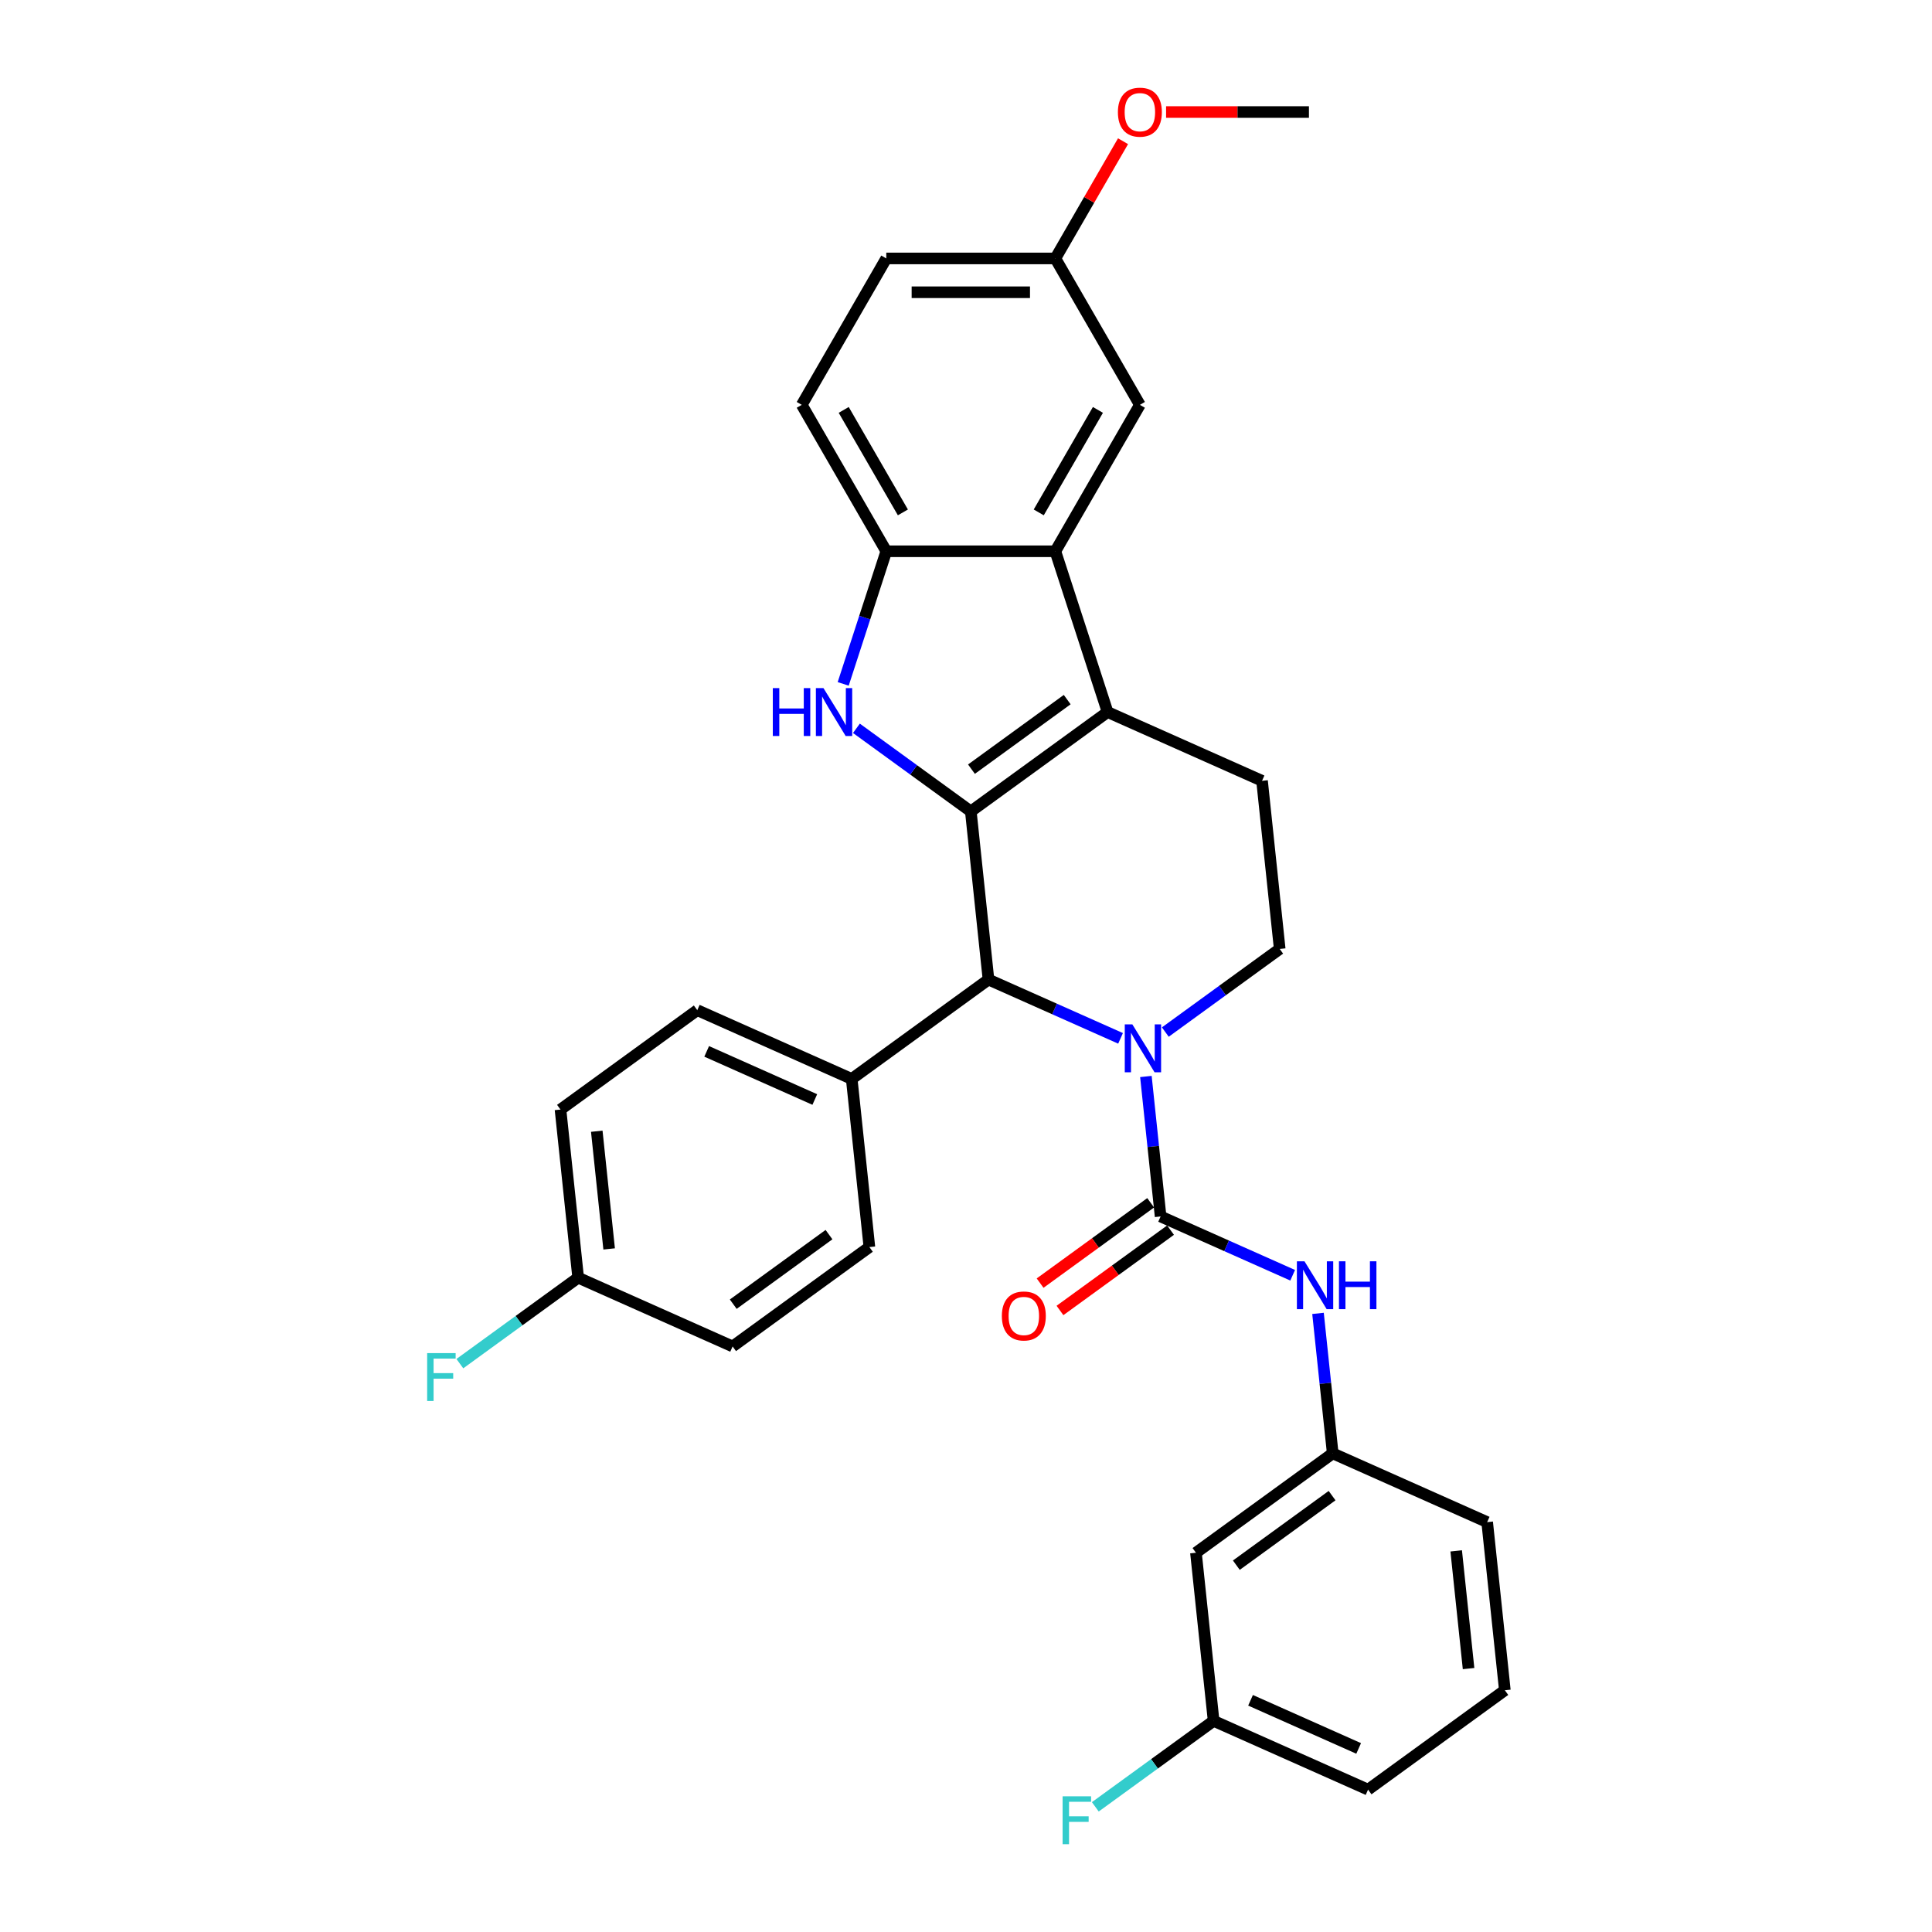 <?xml version='1.0' encoding='iso-8859-1'?>
<svg version='1.1' baseProfile='full'
              xmlns='http://www.w3.org/2000/svg'
                      xmlns:rdkit='http://www.rdkit.org/xml'
                      xmlns:xlink='http://www.w3.org/1999/xlink'
                  xml:space='preserve'
width='1000px' height='1000px' viewBox='0 0 1000 1000'>
<!-- END OF HEADER -->
<rect style='opacity:1.0;fill:#FFFFFF;stroke:none' width='1000' height='1000' x='0' y='0'> </rect>
<path class='bond-0' d='M 502.493,419.992 L 573.288,368.557' style='fill:none;fill-rule:evenodd;stroke:#000000;stroke-width:6px;stroke-linecap:butt;stroke-linejoin:miter;stroke-opacity:1' />
<path class='bond-0' d='M 502.826,398.118 L 552.382,362.114' style='fill:none;fill-rule:evenodd;stroke:#000000;stroke-width:6px;stroke-linecap:butt;stroke-linejoin:miter;stroke-opacity:1' />
<path class='bond-2' d='M 502.493,419.992 L 472.889,398.484' style='fill:none;fill-rule:evenodd;stroke:#000000;stroke-width:6px;stroke-linecap:butt;stroke-linejoin:miter;stroke-opacity:1' />
<path class='bond-2' d='M 472.889,398.484 L 443.285,376.975' style='fill:none;fill-rule:evenodd;stroke:#0000FF;stroke-width:6px;stroke-linecap:butt;stroke-linejoin:miter;stroke-opacity:1' />
<path class='bond-4' d='M 502.493,419.992 L 511.64,507.019' style='fill:none;fill-rule:evenodd;stroke:#000000;stroke-width:6px;stroke-linecap:butt;stroke-linejoin:miter;stroke-opacity:1' />
<path class='bond-5' d='M 573.288,368.557 L 546.247,285.334' style='fill:none;fill-rule:evenodd;stroke:#000000;stroke-width:6px;stroke-linecap:butt;stroke-linejoin:miter;stroke-opacity:1' />
<path class='bond-9' d='M 573.288,368.557 L 653.229,404.149' style='fill:none;fill-rule:evenodd;stroke:#000000;stroke-width:6px;stroke-linecap:butt;stroke-linejoin:miter;stroke-opacity:1' />
<path class='bond-1' d='M 579.996,537.453 L 545.818,522.236' style='fill:none;fill-rule:evenodd;stroke:#0000FF;stroke-width:6px;stroke-linecap:butt;stroke-linejoin:miter;stroke-opacity:1' />
<path class='bond-1' d='M 545.818,522.236 L 511.64,507.019' style='fill:none;fill-rule:evenodd;stroke:#000000;stroke-width:6px;stroke-linecap:butt;stroke-linejoin:miter;stroke-opacity:1' />
<path class='bond-3' d='M 593.114,557.19 L 596.921,593.414' style='fill:none;fill-rule:evenodd;stroke:#0000FF;stroke-width:6px;stroke-linecap:butt;stroke-linejoin:miter;stroke-opacity:1' />
<path class='bond-3' d='M 596.921,593.414 L 600.728,629.638' style='fill:none;fill-rule:evenodd;stroke:#000000;stroke-width:6px;stroke-linecap:butt;stroke-linejoin:miter;stroke-opacity:1' />
<path class='bond-8' d='M 603.167,534.194 L 632.771,512.685' style='fill:none;fill-rule:evenodd;stroke:#0000FF;stroke-width:6px;stroke-linecap:butt;stroke-linejoin:miter;stroke-opacity:1' />
<path class='bond-8' d='M 632.771,512.685 L 662.376,491.176' style='fill:none;fill-rule:evenodd;stroke:#000000;stroke-width:6px;stroke-linecap:butt;stroke-linejoin:miter;stroke-opacity:1' />
<path class='bond-6' d='M 436.436,353.979 L 447.588,319.656' style='fill:none;fill-rule:evenodd;stroke:#0000FF;stroke-width:6px;stroke-linecap:butt;stroke-linejoin:miter;stroke-opacity:1' />
<path class='bond-6' d='M 447.588,319.656 L 458.74,285.334' style='fill:none;fill-rule:evenodd;stroke:#000000;stroke-width:6px;stroke-linecap:butt;stroke-linejoin:miter;stroke-opacity:1' />
<path class='bond-7' d='M 600.728,629.638 L 634.906,644.855' style='fill:none;fill-rule:evenodd;stroke:#000000;stroke-width:6px;stroke-linecap:butt;stroke-linejoin:miter;stroke-opacity:1' />
<path class='bond-7' d='M 634.906,644.855 L 669.084,660.072' style='fill:none;fill-rule:evenodd;stroke:#0000FF;stroke-width:6px;stroke-linecap:butt;stroke-linejoin:miter;stroke-opacity:1' />
<path class='bond-11' d='M 595.585,622.559 L 566.97,643.349' style='fill:none;fill-rule:evenodd;stroke:#000000;stroke-width:6px;stroke-linecap:butt;stroke-linejoin:miter;stroke-opacity:1' />
<path class='bond-11' d='M 566.97,643.349 L 538.354,664.14' style='fill:none;fill-rule:evenodd;stroke:#FF0000;stroke-width:6px;stroke-linecap:butt;stroke-linejoin:miter;stroke-opacity:1' />
<path class='bond-11' d='M 605.872,636.718 L 577.257,657.508' style='fill:none;fill-rule:evenodd;stroke:#000000;stroke-width:6px;stroke-linecap:butt;stroke-linejoin:miter;stroke-opacity:1' />
<path class='bond-11' d='M 577.257,657.508 L 548.641,678.298' style='fill:none;fill-rule:evenodd;stroke:#FF0000;stroke-width:6px;stroke-linecap:butt;stroke-linejoin:miter;stroke-opacity:1' />
<path class='bond-10' d='M 511.64,507.019 L 440.846,558.454' style='fill:none;fill-rule:evenodd;stroke:#000000;stroke-width:6px;stroke-linecap:butt;stroke-linejoin:miter;stroke-opacity:1' />
<path class='bond-12' d='M 546.247,285.334 L 590,209.551' style='fill:none;fill-rule:evenodd;stroke:#000000;stroke-width:6px;stroke-linecap:butt;stroke-linejoin:miter;stroke-opacity:1' />
<path class='bond-12' d='M 537.653,265.216 L 568.28,212.168' style='fill:none;fill-rule:evenodd;stroke:#000000;stroke-width:6px;stroke-linecap:butt;stroke-linejoin:miter;stroke-opacity:1' />
<path class='bond-31' d='M 546.247,285.334 L 458.74,285.334' style='fill:none;fill-rule:evenodd;stroke:#000000;stroke-width:6px;stroke-linecap:butt;stroke-linejoin:miter;stroke-opacity:1' />
<path class='bond-14' d='M 458.74,285.334 L 414.987,209.551' style='fill:none;fill-rule:evenodd;stroke:#000000;stroke-width:6px;stroke-linecap:butt;stroke-linejoin:miter;stroke-opacity:1' />
<path class='bond-14' d='M 467.334,265.216 L 436.707,212.168' style='fill:none;fill-rule:evenodd;stroke:#000000;stroke-width:6px;stroke-linecap:butt;stroke-linejoin:miter;stroke-opacity:1' />
<path class='bond-13' d='M 682.202,679.809 L 686.009,716.033' style='fill:none;fill-rule:evenodd;stroke:#0000FF;stroke-width:6px;stroke-linecap:butt;stroke-linejoin:miter;stroke-opacity:1' />
<path class='bond-13' d='M 686.009,716.033 L 689.816,752.258' style='fill:none;fill-rule:evenodd;stroke:#000000;stroke-width:6px;stroke-linecap:butt;stroke-linejoin:miter;stroke-opacity:1' />
<path class='bond-32' d='M 662.376,491.176 L 653.229,404.149' style='fill:none;fill-rule:evenodd;stroke:#000000;stroke-width:6px;stroke-linecap:butt;stroke-linejoin:miter;stroke-opacity:1' />
<path class='bond-16' d='M 440.846,558.454 L 360.905,522.862' style='fill:none;fill-rule:evenodd;stroke:#000000;stroke-width:6px;stroke-linecap:butt;stroke-linejoin:miter;stroke-opacity:1' />
<path class='bond-16' d='M 421.737,569.104 L 365.778,544.189' style='fill:none;fill-rule:evenodd;stroke:#000000;stroke-width:6px;stroke-linecap:butt;stroke-linejoin:miter;stroke-opacity:1' />
<path class='bond-17' d='M 440.846,558.454 L 449.993,645.481' style='fill:none;fill-rule:evenodd;stroke:#000000;stroke-width:6px;stroke-linecap:butt;stroke-linejoin:miter;stroke-opacity:1' />
<path class='bond-18' d='M 590,209.551 L 546.247,133.768' style='fill:none;fill-rule:evenodd;stroke:#000000;stroke-width:6px;stroke-linecap:butt;stroke-linejoin:miter;stroke-opacity:1' />
<path class='bond-15' d='M 689.816,752.258 L 619.022,803.693' style='fill:none;fill-rule:evenodd;stroke:#000000;stroke-width:6px;stroke-linecap:butt;stroke-linejoin:miter;stroke-opacity:1' />
<path class='bond-15' d='M 689.484,774.132 L 639.928,810.136' style='fill:none;fill-rule:evenodd;stroke:#000000;stroke-width:6px;stroke-linecap:butt;stroke-linejoin:miter;stroke-opacity:1' />
<path class='bond-28' d='M 689.816,752.258 L 769.757,787.85' style='fill:none;fill-rule:evenodd;stroke:#000000;stroke-width:6px;stroke-linecap:butt;stroke-linejoin:miter;stroke-opacity:1' />
<path class='bond-21' d='M 414.987,209.551 L 458.74,133.768' style='fill:none;fill-rule:evenodd;stroke:#000000;stroke-width:6px;stroke-linecap:butt;stroke-linejoin:miter;stroke-opacity:1' />
<path class='bond-19' d='M 619.022,803.693 L 628.169,890.72' style='fill:none;fill-rule:evenodd;stroke:#000000;stroke-width:6px;stroke-linecap:butt;stroke-linejoin:miter;stroke-opacity:1' />
<path class='bond-22' d='M 360.905,522.862 L 290.111,574.297' style='fill:none;fill-rule:evenodd;stroke:#000000;stroke-width:6px;stroke-linecap:butt;stroke-linejoin:miter;stroke-opacity:1' />
<path class='bond-23' d='M 449.993,645.481 L 379.199,696.916' style='fill:none;fill-rule:evenodd;stroke:#000000;stroke-width:6px;stroke-linecap:butt;stroke-linejoin:miter;stroke-opacity:1' />
<path class='bond-23' d='M 429.087,639.038 L 379.531,675.042' style='fill:none;fill-rule:evenodd;stroke:#000000;stroke-width:6px;stroke-linecap:butt;stroke-linejoin:miter;stroke-opacity:1' />
<path class='bond-26' d='M 546.247,133.768 L 563.763,103.429' style='fill:none;fill-rule:evenodd;stroke:#000000;stroke-width:6px;stroke-linecap:butt;stroke-linejoin:miter;stroke-opacity:1' />
<path class='bond-26' d='M 563.763,103.429 L 581.28,73.089' style='fill:none;fill-rule:evenodd;stroke:#FF0000;stroke-width:6px;stroke-linecap:butt;stroke-linejoin:miter;stroke-opacity:1' />
<path class='bond-34' d='M 546.247,133.768 L 458.74,133.768' style='fill:none;fill-rule:evenodd;stroke:#000000;stroke-width:6px;stroke-linecap:butt;stroke-linejoin:miter;stroke-opacity:1' />
<path class='bond-34' d='M 533.121,151.27 L 471.866,151.27' style='fill:none;fill-rule:evenodd;stroke:#000000;stroke-width:6px;stroke-linecap:butt;stroke-linejoin:miter;stroke-opacity:1' />
<path class='bond-24' d='M 628.169,890.72 L 597.55,912.966' style='fill:none;fill-rule:evenodd;stroke:#000000;stroke-width:6px;stroke-linecap:butt;stroke-linejoin:miter;stroke-opacity:1' />
<path class='bond-24' d='M 597.55,912.966 L 566.931,935.212' style='fill:none;fill-rule:evenodd;stroke:#33CCCC;stroke-width:6px;stroke-linecap:butt;stroke-linejoin:miter;stroke-opacity:1' />
<path class='bond-35' d='M 628.169,890.72 L 708.11,926.312' style='fill:none;fill-rule:evenodd;stroke:#000000;stroke-width:6px;stroke-linecap:butt;stroke-linejoin:miter;stroke-opacity:1' />
<path class='bond-35' d='M 647.279,880.07 L 703.237,904.985' style='fill:none;fill-rule:evenodd;stroke:#000000;stroke-width:6px;stroke-linecap:butt;stroke-linejoin:miter;stroke-opacity:1' />
<path class='bond-20' d='M 299.258,661.324 L 379.199,696.916' style='fill:none;fill-rule:evenodd;stroke:#000000;stroke-width:6px;stroke-linecap:butt;stroke-linejoin:miter;stroke-opacity:1' />
<path class='bond-25' d='M 299.258,661.324 L 268.639,683.57' style='fill:none;fill-rule:evenodd;stroke:#000000;stroke-width:6px;stroke-linecap:butt;stroke-linejoin:miter;stroke-opacity:1' />
<path class='bond-25' d='M 268.639,683.57 L 238.019,705.817' style='fill:none;fill-rule:evenodd;stroke:#33CCCC;stroke-width:6px;stroke-linecap:butt;stroke-linejoin:miter;stroke-opacity:1' />
<path class='bond-33' d='M 299.258,661.324 L 290.111,574.297' style='fill:none;fill-rule:evenodd;stroke:#000000;stroke-width:6px;stroke-linecap:butt;stroke-linejoin:miter;stroke-opacity:1' />
<path class='bond-33' d='M 315.291,646.441 L 308.888,585.522' style='fill:none;fill-rule:evenodd;stroke:#000000;stroke-width:6px;stroke-linecap:butt;stroke-linejoin:miter;stroke-opacity:1' />
<path class='bond-30' d='M 603.563,57.986 L 640.535,57.986' style='fill:none;fill-rule:evenodd;stroke:#FF0000;stroke-width:6px;stroke-linecap:butt;stroke-linejoin:miter;stroke-opacity:1' />
<path class='bond-30' d='M 640.535,57.986 L 677.506,57.986' style='fill:none;fill-rule:evenodd;stroke:#000000;stroke-width:6px;stroke-linecap:butt;stroke-linejoin:miter;stroke-opacity:1' />
<path class='bond-27' d='M 778.904,874.877 L 769.757,787.85' style='fill:none;fill-rule:evenodd;stroke:#000000;stroke-width:6px;stroke-linecap:butt;stroke-linejoin:miter;stroke-opacity:1' />
<path class='bond-27' d='M 760.127,863.652 L 753.724,802.733' style='fill:none;fill-rule:evenodd;stroke:#000000;stroke-width:6px;stroke-linecap:butt;stroke-linejoin:miter;stroke-opacity:1' />
<path class='bond-29' d='M 778.904,874.877 L 708.11,926.312' style='fill:none;fill-rule:evenodd;stroke:#000000;stroke-width:6px;stroke-linecap:butt;stroke-linejoin:miter;stroke-opacity:1' />
<path  class='atom-2' d='M 586.104 530.22
L 594.224 543.346
Q 595.029 544.642, 596.324 546.987
Q 597.619 549.332, 597.689 549.472
L 597.689 530.22
L 600.98 530.22
L 600.98 555.002
L 597.584 555.002
L 588.869 540.651
Q 587.854 538.971, 586.769 537.046
Q 585.719 535.121, 585.404 534.526
L 585.404 555.002
L 582.183 555.002
L 582.183 530.22
L 586.104 530.22
' fill='#0000FF'/>
<path  class='atom-3' d='M 400.004 356.166
L 403.365 356.166
L 403.365 366.702
L 416.036 366.702
L 416.036 356.166
L 419.396 356.166
L 419.396 380.948
L 416.036 380.948
L 416.036 369.502
L 403.365 369.502
L 403.365 380.948
L 400.004 380.948
L 400.004 356.166
' fill='#0000FF'/>
<path  class='atom-3' d='M 426.221 356.166
L 434.342 369.292
Q 435.147 370.587, 436.442 372.933
Q 437.737 375.278, 437.807 375.418
L 437.807 356.166
L 441.097 356.166
L 441.097 380.948
L 437.702 380.948
L 428.987 366.597
Q 427.972 364.917, 426.886 362.992
Q 425.836 361.067, 425.521 360.472
L 425.521 380.948
L 422.301 380.948
L 422.301 356.166
L 426.221 356.166
' fill='#0000FF'/>
<path  class='atom-8' d='M 675.192 652.84
L 683.312 665.966
Q 684.117 667.261, 685.412 669.606
Q 686.707 671.951, 686.777 672.091
L 686.777 652.84
L 690.068 652.84
L 690.068 677.621
L 686.672 677.621
L 677.957 663.27
Q 676.942 661.59, 675.857 659.665
Q 674.807 657.74, 674.491 657.145
L 674.491 677.621
L 671.271 677.621
L 671.271 652.84
L 675.192 652.84
' fill='#0000FF'/>
<path  class='atom-8' d='M 693.043 652.84
L 696.403 652.84
L 696.403 663.375
L 709.074 663.375
L 709.074 652.84
L 712.434 652.84
L 712.434 677.621
L 709.074 677.621
L 709.074 666.176
L 696.403 666.176
L 696.403 677.621
L 693.043 677.621
L 693.043 652.84
' fill='#0000FF'/>
<path  class='atom-12' d='M 518.558 681.143
Q 518.558 675.193, 521.499 671.868
Q 524.439 668.543, 529.934 668.543
Q 535.43 668.543, 538.37 671.868
Q 541.31 675.193, 541.31 681.143
Q 541.31 687.164, 538.335 690.594
Q 535.36 693.989, 529.934 693.989
Q 524.474 693.989, 521.499 690.594
Q 518.558 687.199, 518.558 681.143
M 529.934 691.189
Q 533.714 691.189, 535.745 688.669
Q 537.81 686.114, 537.81 681.143
Q 537.81 676.278, 535.745 673.828
Q 533.714 671.343, 529.934 671.343
Q 526.154 671.343, 524.089 673.793
Q 522.059 676.243, 522.059 681.143
Q 522.059 686.149, 524.089 688.669
Q 526.154 691.189, 529.934 691.189
' fill='#FF0000'/>
<path  class='atom-25' d='M 550.007 929.764
L 564.743 929.764
L 564.743 932.599
L 553.332 932.599
L 553.332 940.124
L 563.483 940.124
L 563.483 942.995
L 553.332 942.995
L 553.332 954.545
L 550.007 954.545
L 550.007 929.764
' fill='#33CCCC'/>
<path  class='atom-26' d='M 221.096 700.368
L 235.832 700.368
L 235.832 703.204
L 224.421 703.204
L 224.421 710.729
L 234.572 710.729
L 234.572 713.599
L 224.421 713.599
L 224.421 725.15
L 221.096 725.15
L 221.096 700.368
' fill='#33CCCC'/>
<path  class='atom-27' d='M 578.624 58.056
Q 578.624 52.105, 581.564 48.78
Q 584.504 45.455, 590 45.455
Q 595.495 45.455, 598.435 48.78
Q 601.376 52.105, 601.376 58.056
Q 601.376 64.076, 598.4 67.506
Q 595.425 70.901, 590 70.901
Q 584.539 70.901, 581.564 67.506
Q 578.624 64.111, 578.624 58.056
M 590 68.101
Q 593.78 68.101, 595.81 65.581
Q 597.875 63.026, 597.875 58.056
Q 597.875 53.19, 595.81 50.74
Q 593.78 48.255, 590 48.255
Q 586.22 48.255, 584.154 50.705
Q 582.124 53.155, 582.124 58.056
Q 582.124 63.061, 584.154 65.581
Q 586.22 68.101, 590 68.101
' fill='#FF0000'/>
</svg>
